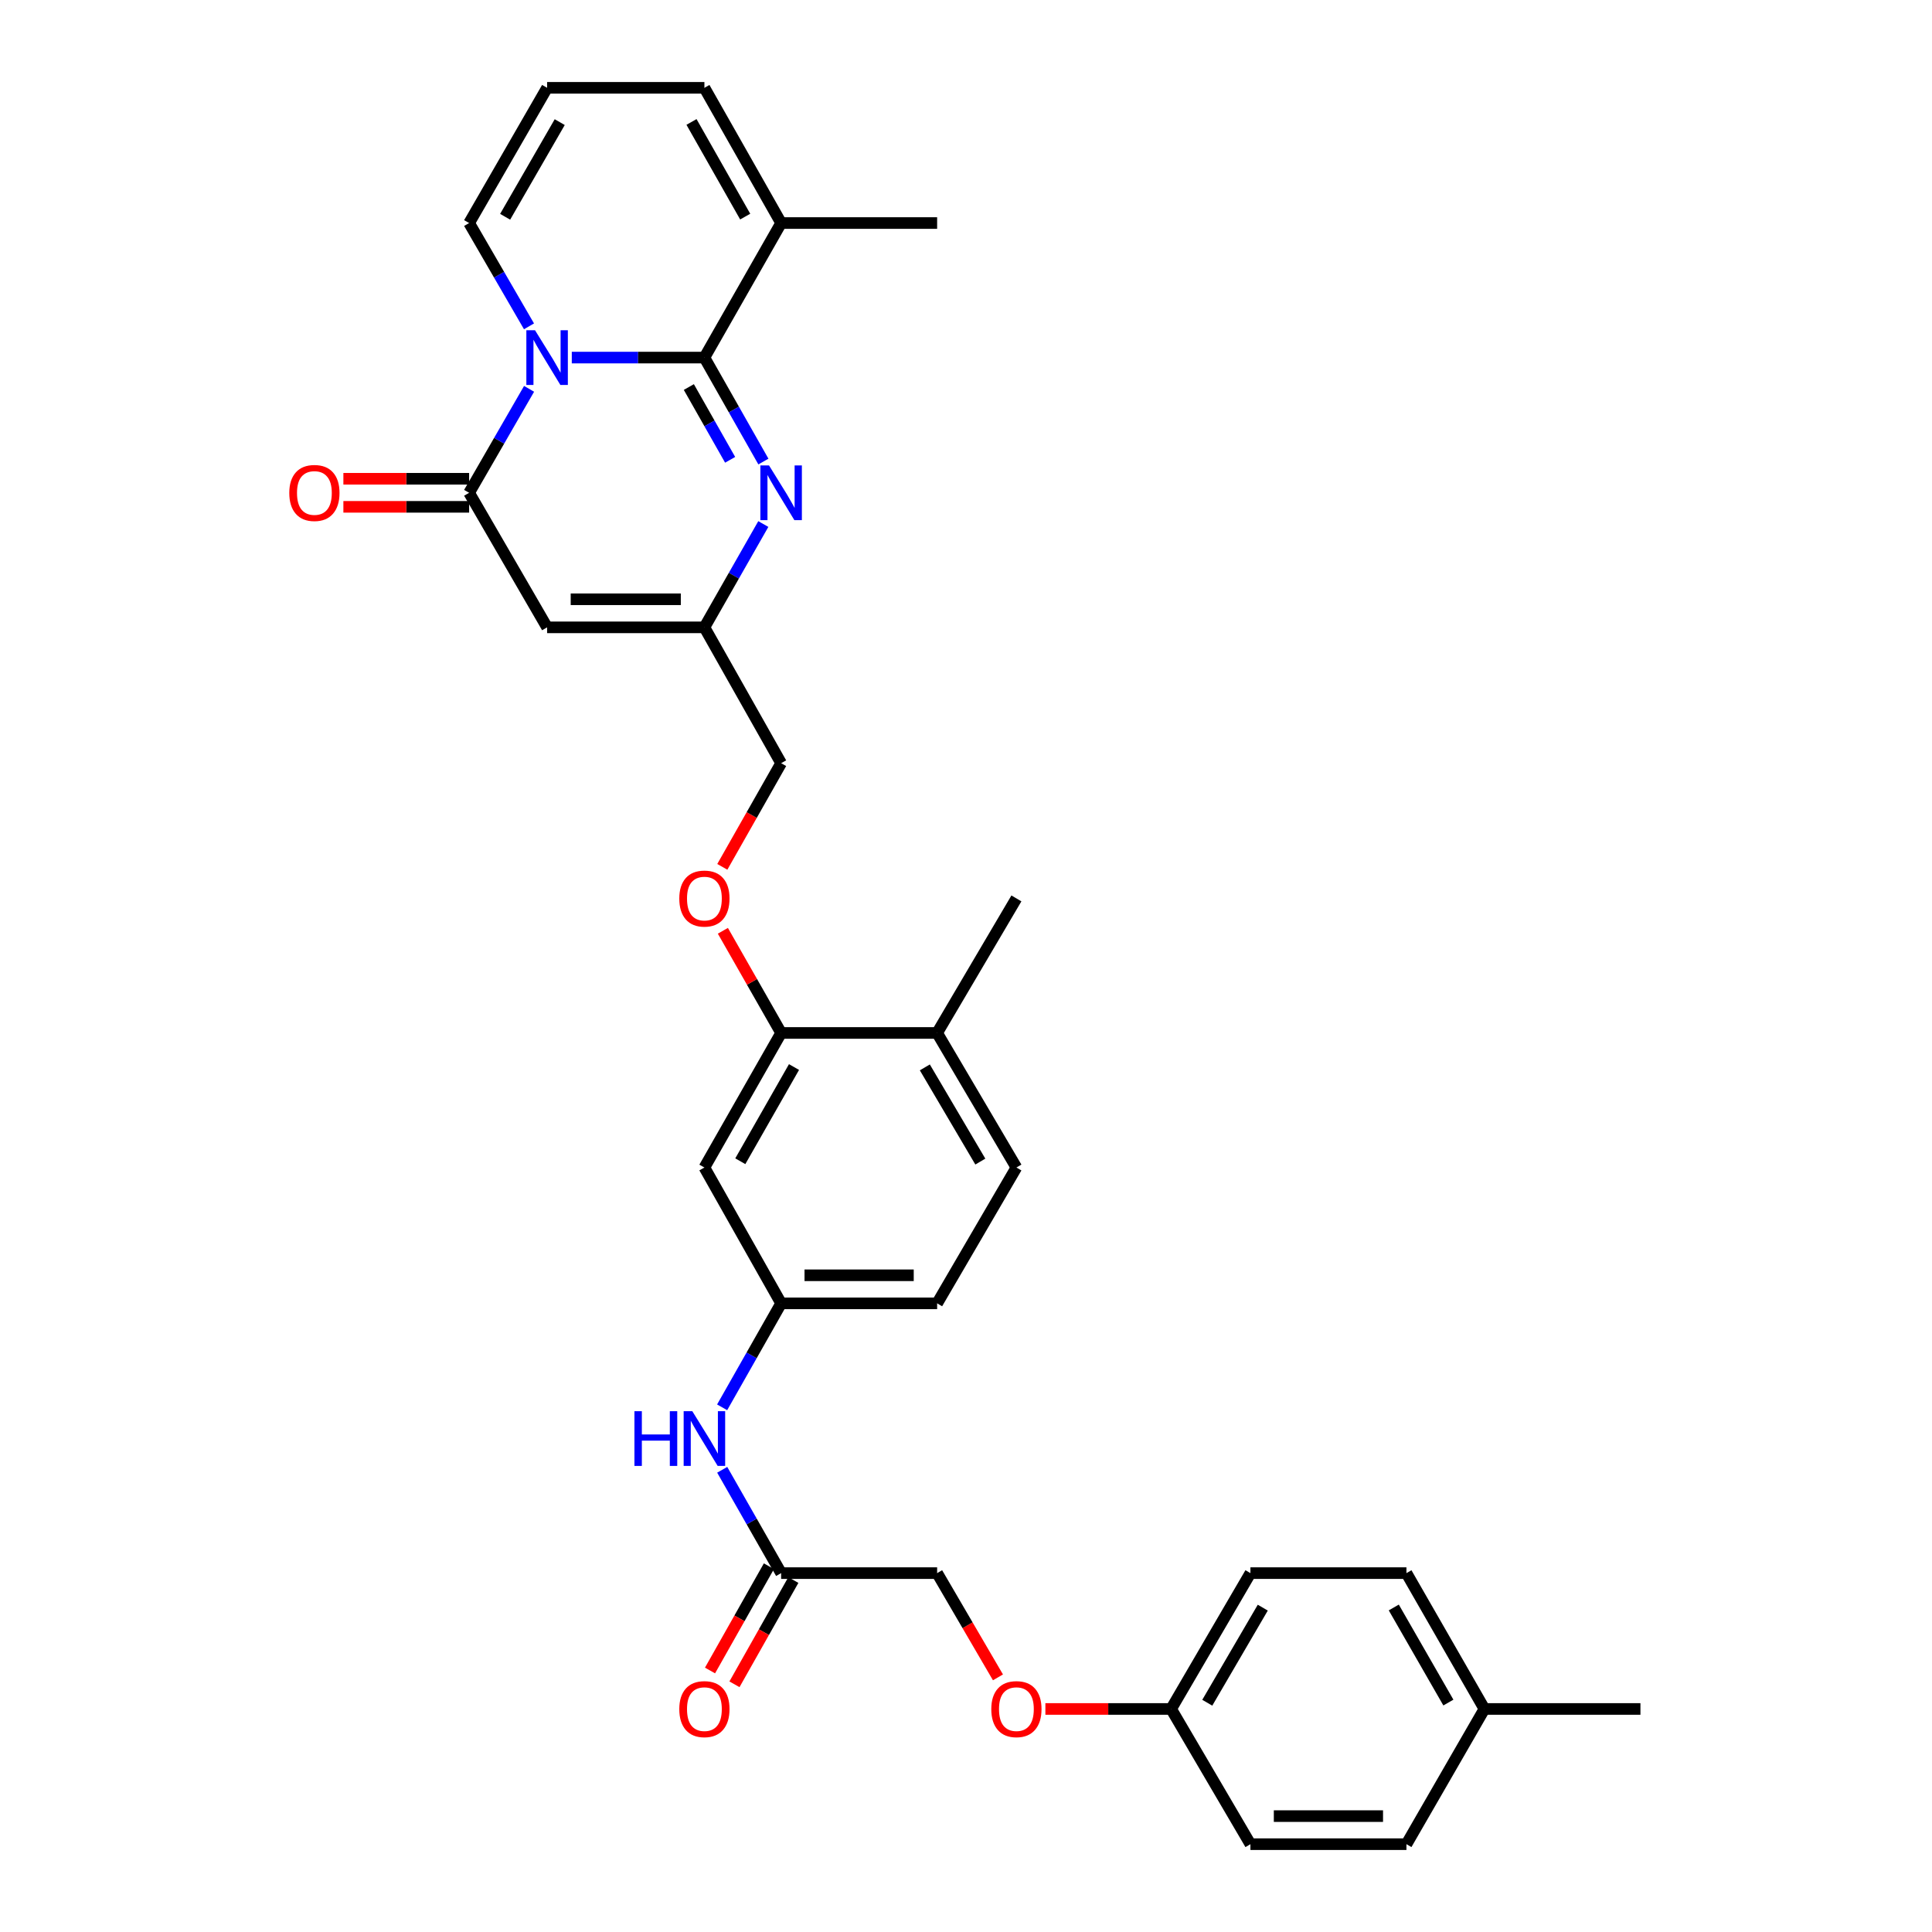 <?xml version='1.0' encoding='iso-8859-1'?>
<svg version='1.1' baseProfile='full'
              xmlns='http://www.w3.org/2000/svg'
                      xmlns:rdkit='http://www.rdkit.org/xml'
                      xmlns:xlink='http://www.w3.org/1999/xlink'
                  xml:space='preserve'
width='1000px' height='1000px' viewBox='0 0 1000 1000'>
<!-- END OF HEADER -->
<rect style='opacity:1.0;fill:#FFFFFF;stroke:none' width='1000' height='1000' x='0' y='0'> </rect>
<path class='bond-0' d='M 295.957,185.084 L 330.278,185.084' style='fill:none;fill-rule:evenodd;stroke:#0000FF;stroke-width:6px;stroke-linecap:butt;stroke-linejoin:miter;stroke-opacity:1' />
<path class='bond-0' d='M 330.278,185.084 L 364.6,185.084' style='fill:none;fill-rule:evenodd;stroke:#000000;stroke-width:6px;stroke-linecap:butt;stroke-linejoin:miter;stroke-opacity:1' />
<path class='bond-1' d='M 273.85,201.264 L 258.334,228.168' style='fill:none;fill-rule:evenodd;stroke:#0000FF;stroke-width:6px;stroke-linecap:butt;stroke-linejoin:miter;stroke-opacity:1' />
<path class='bond-1' d='M 258.334,228.168 L 242.819,255.073' style='fill:none;fill-rule:evenodd;stroke:#000000;stroke-width:6px;stroke-linecap:butt;stroke-linejoin:miter;stroke-opacity:1' />
<path class='bond-6' d='M 273.808,168.912 L 258.313,142.177' style='fill:none;fill-rule:evenodd;stroke:#0000FF;stroke-width:6px;stroke-linecap:butt;stroke-linejoin:miter;stroke-opacity:1' />
<path class='bond-6' d='M 258.313,142.177 L 242.819,115.443' style='fill:none;fill-rule:evenodd;stroke:#000000;stroke-width:6px;stroke-linecap:butt;stroke-linejoin:miter;stroke-opacity:1' />
<path class='bond-2' d='M 364.6,185.084 L 379.867,211.993' style='fill:none;fill-rule:evenodd;stroke:#000000;stroke-width:6px;stroke-linecap:butt;stroke-linejoin:miter;stroke-opacity:1' />
<path class='bond-2' d='M 379.867,211.993 L 395.134,238.901' style='fill:none;fill-rule:evenodd;stroke:#0000FF;stroke-width:6px;stroke-linecap:butt;stroke-linejoin:miter;stroke-opacity:1' />
<path class='bond-2' d='M 356.542,200.327 L 367.229,219.163' style='fill:none;fill-rule:evenodd;stroke:#000000;stroke-width:6px;stroke-linecap:butt;stroke-linejoin:miter;stroke-opacity:1' />
<path class='bond-2' d='M 367.229,219.163 L 377.916,237.999' style='fill:none;fill-rule:evenodd;stroke:#0000FF;stroke-width:6px;stroke-linecap:butt;stroke-linejoin:miter;stroke-opacity:1' />
<path class='bond-5' d='M 364.6,185.084 L 404.309,115.443' style='fill:none;fill-rule:evenodd;stroke:#000000;stroke-width:6px;stroke-linecap:butt;stroke-linejoin:miter;stroke-opacity:1' />
<path class='bond-3' d='M 242.819,255.073 L 283.181,324.714' style='fill:none;fill-rule:evenodd;stroke:#000000;stroke-width:6px;stroke-linecap:butt;stroke-linejoin:miter;stroke-opacity:1' />
<path class='bond-12' d='M 242.819,247.808 L 210.276,247.808' style='fill:none;fill-rule:evenodd;stroke:#000000;stroke-width:6px;stroke-linecap:butt;stroke-linejoin:miter;stroke-opacity:1' />
<path class='bond-12' d='M 210.276,247.808 L 177.734,247.808' style='fill:none;fill-rule:evenodd;stroke:#FF0000;stroke-width:6px;stroke-linecap:butt;stroke-linejoin:miter;stroke-opacity:1' />
<path class='bond-12' d='M 242.819,262.338 L 210.276,262.338' style='fill:none;fill-rule:evenodd;stroke:#000000;stroke-width:6px;stroke-linecap:butt;stroke-linejoin:miter;stroke-opacity:1' />
<path class='bond-12' d='M 210.276,262.338 L 177.734,262.338' style='fill:none;fill-rule:evenodd;stroke:#FF0000;stroke-width:6px;stroke-linecap:butt;stroke-linejoin:miter;stroke-opacity:1' />
<path class='bond-33' d='M 395.092,271.237 L 379.846,297.975' style='fill:none;fill-rule:evenodd;stroke:#0000FF;stroke-width:6px;stroke-linecap:butt;stroke-linejoin:miter;stroke-opacity:1' />
<path class='bond-33' d='M 379.846,297.975 L 364.6,324.714' style='fill:none;fill-rule:evenodd;stroke:#000000;stroke-width:6px;stroke-linecap:butt;stroke-linejoin:miter;stroke-opacity:1' />
<path class='bond-4' d='M 283.181,324.714 L 364.6,324.714' style='fill:none;fill-rule:evenodd;stroke:#000000;stroke-width:6px;stroke-linecap:butt;stroke-linejoin:miter;stroke-opacity:1' />
<path class='bond-4' d='M 295.394,310.184 L 352.387,310.184' style='fill:none;fill-rule:evenodd;stroke:#000000;stroke-width:6px;stroke-linecap:butt;stroke-linejoin:miter;stroke-opacity:1' />
<path class='bond-18' d='M 364.6,324.714 L 404.309,395.025' style='fill:none;fill-rule:evenodd;stroke:#000000;stroke-width:6px;stroke-linecap:butt;stroke-linejoin:miter;stroke-opacity:1' />
<path class='bond-29' d='M 404.309,115.443 L 485.058,115.443' style='fill:none;fill-rule:evenodd;stroke:#000000;stroke-width:6px;stroke-linecap:butt;stroke-linejoin:miter;stroke-opacity:1' />
<path class='bond-32' d='M 404.309,115.443 L 364.6,45.455' style='fill:none;fill-rule:evenodd;stroke:#000000;stroke-width:6px;stroke-linecap:butt;stroke-linejoin:miter;stroke-opacity:1' />
<path class='bond-32' d='M 385.714,112.115 L 357.918,63.123' style='fill:none;fill-rule:evenodd;stroke:#000000;stroke-width:6px;stroke-linecap:butt;stroke-linejoin:miter;stroke-opacity:1' />
<path class='bond-11' d='M 242.819,115.443 L 283.181,45.455' style='fill:none;fill-rule:evenodd;stroke:#000000;stroke-width:6px;stroke-linecap:butt;stroke-linejoin:miter;stroke-opacity:1' />
<path class='bond-11' d='M 261.46,112.204 L 289.714,63.212' style='fill:none;fill-rule:evenodd;stroke:#000000;stroke-width:6px;stroke-linecap:butt;stroke-linejoin:miter;stroke-opacity:1' />
<path class='bond-7' d='M 404.309,534.655 L 389.234,508.217' style='fill:none;fill-rule:evenodd;stroke:#000000;stroke-width:6px;stroke-linecap:butt;stroke-linejoin:miter;stroke-opacity:1' />
<path class='bond-7' d='M 389.234,508.217 L 374.159,481.778' style='fill:none;fill-rule:evenodd;stroke:#FF0000;stroke-width:6px;stroke-linecap:butt;stroke-linejoin:miter;stroke-opacity:1' />
<path class='bond-8' d='M 404.309,534.655 L 364.6,604.305' style='fill:none;fill-rule:evenodd;stroke:#000000;stroke-width:6px;stroke-linecap:butt;stroke-linejoin:miter;stroke-opacity:1' />
<path class='bond-8' d='M 410.976,552.299 L 383.18,601.054' style='fill:none;fill-rule:evenodd;stroke:#000000;stroke-width:6px;stroke-linecap:butt;stroke-linejoin:miter;stroke-opacity:1' />
<path class='bond-16' d='M 404.309,534.655 L 485.058,534.655' style='fill:none;fill-rule:evenodd;stroke:#000000;stroke-width:6px;stroke-linecap:butt;stroke-linejoin:miter;stroke-opacity:1' />
<path class='bond-13' d='M 364.6,604.305 L 404.309,674.616' style='fill:none;fill-rule:evenodd;stroke:#000000;stroke-width:6px;stroke-linecap:butt;stroke-linejoin:miter;stroke-opacity:1' />
<path class='bond-9' d='M 404.309,814.246 L 389.062,787.503' style='fill:none;fill-rule:evenodd;stroke:#000000;stroke-width:6px;stroke-linecap:butt;stroke-linejoin:miter;stroke-opacity:1' />
<path class='bond-9' d='M 389.062,787.503 L 373.816,760.761' style='fill:none;fill-rule:evenodd;stroke:#0000FF;stroke-width:6px;stroke-linecap:butt;stroke-linejoin:miter;stroke-opacity:1' />
<path class='bond-17' d='M 397.983,810.673 L 382.742,837.659' style='fill:none;fill-rule:evenodd;stroke:#000000;stroke-width:6px;stroke-linecap:butt;stroke-linejoin:miter;stroke-opacity:1' />
<path class='bond-17' d='M 382.742,837.659 L 367.501,864.646' style='fill:none;fill-rule:evenodd;stroke:#FF0000;stroke-width:6px;stroke-linecap:butt;stroke-linejoin:miter;stroke-opacity:1' />
<path class='bond-17' d='M 410.635,817.818 L 395.394,844.805' style='fill:none;fill-rule:evenodd;stroke:#000000;stroke-width:6px;stroke-linecap:butt;stroke-linejoin:miter;stroke-opacity:1' />
<path class='bond-17' d='M 395.394,844.805 L 380.154,871.791' style='fill:none;fill-rule:evenodd;stroke:#FF0000;stroke-width:6px;stroke-linecap:butt;stroke-linejoin:miter;stroke-opacity:1' />
<path class='bond-21' d='M 404.309,814.246 L 485.058,814.246' style='fill:none;fill-rule:evenodd;stroke:#000000;stroke-width:6px;stroke-linecap:butt;stroke-linejoin:miter;stroke-opacity:1' />
<path class='bond-10' d='M 373.776,728.425 L 389.043,701.52' style='fill:none;fill-rule:evenodd;stroke:#0000FF;stroke-width:6px;stroke-linecap:butt;stroke-linejoin:miter;stroke-opacity:1' />
<path class='bond-10' d='M 389.043,701.52 L 404.309,674.616' style='fill:none;fill-rule:evenodd;stroke:#000000;stroke-width:6px;stroke-linecap:butt;stroke-linejoin:miter;stroke-opacity:1' />
<path class='bond-15' d='M 283.181,45.455 L 364.6,45.455' style='fill:none;fill-rule:evenodd;stroke:#000000;stroke-width:6px;stroke-linecap:butt;stroke-linejoin:miter;stroke-opacity:1' />
<path class='bond-34' d='M 404.309,674.616 L 485.058,674.616' style='fill:none;fill-rule:evenodd;stroke:#000000;stroke-width:6px;stroke-linecap:butt;stroke-linejoin:miter;stroke-opacity:1' />
<path class='bond-34' d='M 416.421,660.085 L 472.946,660.085' style='fill:none;fill-rule:evenodd;stroke:#000000;stroke-width:6px;stroke-linecap:butt;stroke-linejoin:miter;stroke-opacity:1' />
<path class='bond-14' d='M 373.866,448.682 L 389.087,421.854' style='fill:none;fill-rule:evenodd;stroke:#FF0000;stroke-width:6px;stroke-linecap:butt;stroke-linejoin:miter;stroke-opacity:1' />
<path class='bond-14' d='M 389.087,421.854 L 404.309,395.025' style='fill:none;fill-rule:evenodd;stroke:#000000;stroke-width:6px;stroke-linecap:butt;stroke-linejoin:miter;stroke-opacity:1' />
<path class='bond-19' d='M 485.058,534.655 L 526.09,604.305' style='fill:none;fill-rule:evenodd;stroke:#000000;stroke-width:6px;stroke-linecap:butt;stroke-linejoin:miter;stroke-opacity:1' />
<path class='bond-19' d='M 478.693,552.478 L 507.416,601.233' style='fill:none;fill-rule:evenodd;stroke:#000000;stroke-width:6px;stroke-linecap:butt;stroke-linejoin:miter;stroke-opacity:1' />
<path class='bond-30' d='M 485.058,534.655 L 526.09,465.014' style='fill:none;fill-rule:evenodd;stroke:#000000;stroke-width:6px;stroke-linecap:butt;stroke-linejoin:miter;stroke-opacity:1' />
<path class='bond-23' d='M 526.09,604.305 L 485.058,674.616' style='fill:none;fill-rule:evenodd;stroke:#000000;stroke-width:6px;stroke-linecap:butt;stroke-linejoin:miter;stroke-opacity:1' />
<path class='bond-20' d='M 516.546,868.202 L 500.802,841.224' style='fill:none;fill-rule:evenodd;stroke:#FF0000;stroke-width:6px;stroke-linecap:butt;stroke-linejoin:miter;stroke-opacity:1' />
<path class='bond-20' d='M 500.802,841.224 L 485.058,814.246' style='fill:none;fill-rule:evenodd;stroke:#000000;stroke-width:6px;stroke-linecap:butt;stroke-linejoin:miter;stroke-opacity:1' />
<path class='bond-22' d='M 541.092,884.557 L 573.635,884.557' style='fill:none;fill-rule:evenodd;stroke:#FF0000;stroke-width:6px;stroke-linecap:butt;stroke-linejoin:miter;stroke-opacity:1' />
<path class='bond-22' d='M 573.635,884.557 L 606.177,884.557' style='fill:none;fill-rule:evenodd;stroke:#000000;stroke-width:6px;stroke-linecap:butt;stroke-linejoin:miter;stroke-opacity:1' />
<path class='bond-25' d='M 606.177,884.557 L 647.218,954.545' style='fill:none;fill-rule:evenodd;stroke:#000000;stroke-width:6px;stroke-linecap:butt;stroke-linejoin:miter;stroke-opacity:1' />
<path class='bond-26' d='M 606.177,884.557 L 647.218,814.246' style='fill:none;fill-rule:evenodd;stroke:#000000;stroke-width:6px;stroke-linecap:butt;stroke-linejoin:miter;stroke-opacity:1' />
<path class='bond-26' d='M 624.883,881.335 L 653.611,832.117' style='fill:none;fill-rule:evenodd;stroke:#000000;stroke-width:6px;stroke-linecap:butt;stroke-linejoin:miter;stroke-opacity:1' />
<path class='bond-24' d='M 768.337,884.557 L 727.967,814.246' style='fill:none;fill-rule:evenodd;stroke:#000000;stroke-width:6px;stroke-linecap:butt;stroke-linejoin:miter;stroke-opacity:1' />
<path class='bond-24' d='M 749.681,881.245 L 721.421,832.028' style='fill:none;fill-rule:evenodd;stroke:#000000;stroke-width:6px;stroke-linecap:butt;stroke-linejoin:miter;stroke-opacity:1' />
<path class='bond-31' d='M 768.337,884.557 L 849.087,884.557' style='fill:none;fill-rule:evenodd;stroke:#000000;stroke-width:6px;stroke-linecap:butt;stroke-linejoin:miter;stroke-opacity:1' />
<path class='bond-35' d='M 768.337,884.557 L 727.967,954.545' style='fill:none;fill-rule:evenodd;stroke:#000000;stroke-width:6px;stroke-linecap:butt;stroke-linejoin:miter;stroke-opacity:1' />
<path class='bond-28' d='M 647.218,954.545 L 727.967,954.545' style='fill:none;fill-rule:evenodd;stroke:#000000;stroke-width:6px;stroke-linecap:butt;stroke-linejoin:miter;stroke-opacity:1' />
<path class='bond-28' d='M 659.33,940.015 L 715.855,940.015' style='fill:none;fill-rule:evenodd;stroke:#000000;stroke-width:6px;stroke-linecap:butt;stroke-linejoin:miter;stroke-opacity:1' />
<path class='bond-27' d='M 647.218,814.246 L 727.967,814.246' style='fill:none;fill-rule:evenodd;stroke:#000000;stroke-width:6px;stroke-linecap:butt;stroke-linejoin:miter;stroke-opacity:1' />
<path  class='atom-0' d='M 276.921 170.924
L 286.201 185.924
Q 287.121 187.404, 288.601 190.084
Q 290.081 192.764, 290.161 192.924
L 290.161 170.924
L 293.921 170.924
L 293.921 199.244
L 290.041 199.244
L 280.081 182.844
Q 278.921 180.924, 277.681 178.724
Q 276.481 176.524, 276.121 175.844
L 276.121 199.244
L 272.441 199.244
L 272.441 170.924
L 276.921 170.924
' fill='#0000FF'/>
<path  class='atom-3' d='M 398.049 240.913
L 407.329 255.913
Q 408.249 257.393, 409.729 260.073
Q 411.209 262.753, 411.289 262.913
L 411.289 240.913
L 415.049 240.913
L 415.049 269.233
L 411.169 269.233
L 401.209 252.833
Q 400.049 250.913, 398.809 248.713
Q 397.609 246.513, 397.249 245.833
L 397.249 269.233
L 393.569 269.233
L 393.569 240.913
L 398.049 240.913
' fill='#0000FF'/>
<path  class='atom-11' d='M 328.38 730.436
L 332.22 730.436
L 332.22 742.476
L 346.7 742.476
L 346.7 730.436
L 350.54 730.436
L 350.54 758.756
L 346.7 758.756
L 346.7 745.676
L 332.22 745.676
L 332.22 758.756
L 328.38 758.756
L 328.38 730.436
' fill='#0000FF'/>
<path  class='atom-11' d='M 358.34 730.436
L 367.62 745.436
Q 368.54 746.916, 370.02 749.596
Q 371.5 752.276, 371.58 752.436
L 371.58 730.436
L 375.34 730.436
L 375.34 758.756
L 371.46 758.756
L 361.5 742.356
Q 360.34 740.436, 359.1 738.236
Q 357.9 736.036, 357.54 735.356
L 357.54 758.756
L 353.86 758.756
L 353.86 730.436
L 358.34 730.436
' fill='#0000FF'/>
<path  class='atom-13' d='M 149.732 255.153
Q 149.732 248.353, 153.092 244.553
Q 156.452 240.753, 162.732 240.753
Q 169.012 240.753, 172.372 244.553
Q 175.732 248.353, 175.732 255.153
Q 175.732 262.033, 172.332 265.953
Q 168.932 269.833, 162.732 269.833
Q 156.492 269.833, 153.092 265.953
Q 149.732 262.073, 149.732 255.153
M 162.732 266.633
Q 167.052 266.633, 169.372 263.753
Q 171.732 260.833, 171.732 255.153
Q 171.732 249.593, 169.372 246.793
Q 167.052 243.953, 162.732 243.953
Q 158.412 243.953, 156.052 246.753
Q 153.732 249.553, 153.732 255.153
Q 153.732 260.873, 156.052 263.753
Q 158.412 266.633, 162.732 266.633
' fill='#FF0000'/>
<path  class='atom-15' d='M 351.6 465.094
Q 351.6 458.294, 354.96 454.494
Q 358.32 450.694, 364.6 450.694
Q 370.88 450.694, 374.24 454.494
Q 377.6 458.294, 377.6 465.094
Q 377.6 471.974, 374.2 475.894
Q 370.8 479.774, 364.6 479.774
Q 358.36 479.774, 354.96 475.894
Q 351.6 472.014, 351.6 465.094
M 364.6 476.574
Q 368.92 476.574, 371.24 473.694
Q 373.6 470.774, 373.6 465.094
Q 373.6 459.534, 371.24 456.734
Q 368.92 453.894, 364.6 453.894
Q 360.28 453.894, 357.92 456.694
Q 355.6 459.494, 355.6 465.094
Q 355.6 470.814, 357.92 473.694
Q 360.28 476.574, 364.6 476.574
' fill='#FF0000'/>
<path  class='atom-18' d='M 351.6 884.637
Q 351.6 877.837, 354.96 874.037
Q 358.32 870.237, 364.6 870.237
Q 370.88 870.237, 374.24 874.037
Q 377.6 877.837, 377.6 884.637
Q 377.6 891.517, 374.2 895.437
Q 370.8 899.317, 364.6 899.317
Q 358.36 899.317, 354.96 895.437
Q 351.6 891.557, 351.6 884.637
M 364.6 896.117
Q 368.92 896.117, 371.24 893.237
Q 373.6 890.317, 373.6 884.637
Q 373.6 879.077, 371.24 876.277
Q 368.92 873.437, 364.6 873.437
Q 360.28 873.437, 357.92 876.237
Q 355.6 879.037, 355.6 884.637
Q 355.6 890.357, 357.92 893.237
Q 360.28 896.117, 364.6 896.117
' fill='#FF0000'/>
<path  class='atom-21' d='M 513.09 884.637
Q 513.09 877.837, 516.45 874.037
Q 519.81 870.237, 526.09 870.237
Q 532.37 870.237, 535.73 874.037
Q 539.09 877.837, 539.09 884.637
Q 539.09 891.517, 535.69 895.437
Q 532.29 899.317, 526.09 899.317
Q 519.85 899.317, 516.45 895.437
Q 513.09 891.557, 513.09 884.637
M 526.09 896.117
Q 530.41 896.117, 532.73 893.237
Q 535.09 890.317, 535.09 884.637
Q 535.09 879.077, 532.73 876.277
Q 530.41 873.437, 526.09 873.437
Q 521.77 873.437, 519.41 876.237
Q 517.09 879.037, 517.09 884.637
Q 517.09 890.357, 519.41 893.237
Q 521.77 896.117, 526.09 896.117
' fill='#FF0000'/>
</svg>
